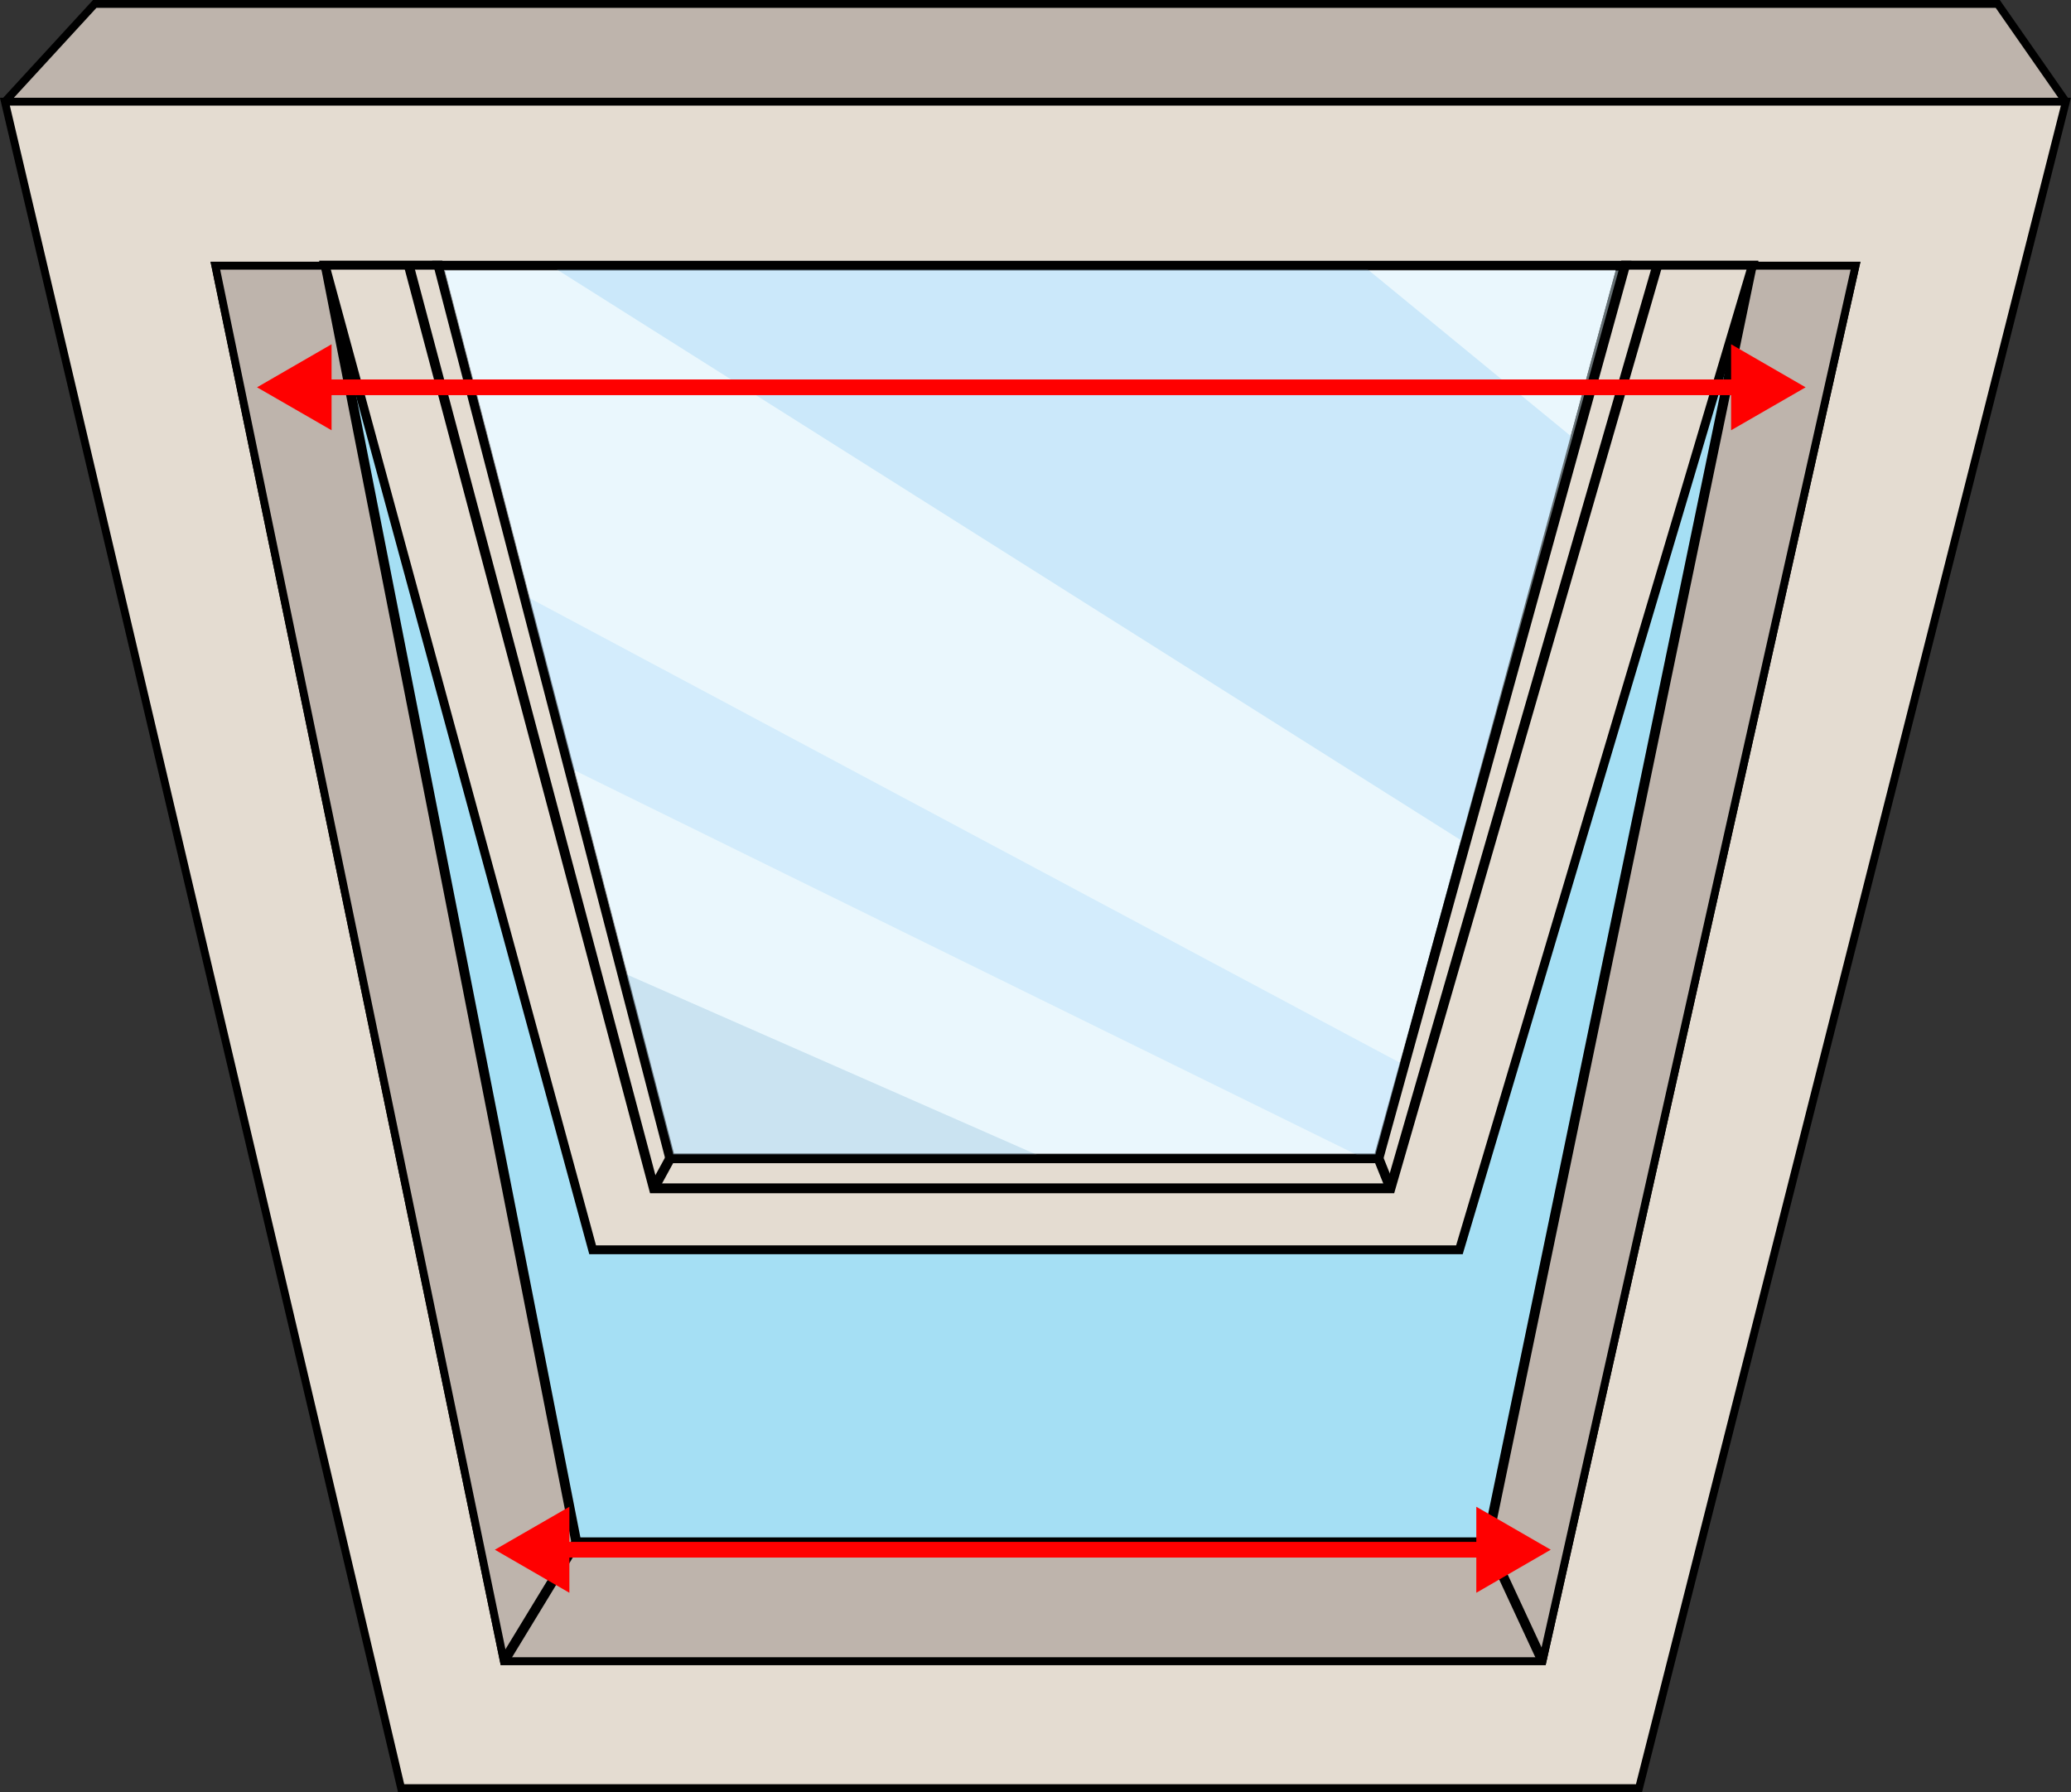<?xml version="1.0" encoding="UTF-8"?>
<svg id="b" data-name="Laag 2" xmlns="http://www.w3.org/2000/svg" viewBox="0 0 211.18 182.72">
  <rect x="0" y="0" width="211.18" height="182.72" fill="#333333" stroke="none"/>
  <defs>
    <style>
      .d, .e, .f, .g, .h, .i, .j, .k {
        stroke-miterlimit: 10;
      }

      .d, .e, .f, .g, .h, .j, .k {
        stroke: #000;
      }

      .d, .f, .i {
        fill: none;
      }

      .l {
        fill: #badef8;
      }

      .l, .m, .n, .o {
        stroke-width: 0px;
      }

      .m {
        fill: #cae6fb;
      }

      .n {
        fill: red;
      }

      .e {
        fill: #f4fafe;
      }

      .e, .f, .g, .j {
        stroke-width: .8px;
      }

      .p {
        opacity: .54;
      }

      .g {
        fill: #e4dcd1;
      }

      .h {
        fill: #a5dff4;
      }

      .i {
        stroke: red;
        stroke-width: 1.6px;
      }

      .o {
        fill: #b8d5e7;
      }

      .j {
        fill: #beb4ac;
      }

      .k {
        fill: #def4fc;
      }
    </style>
  </defs>
  <g id="c" data-name="Layer 1">
    <g>
      <polyline class="j" points=".5 10.37 9.66 .4 203.71 .4 210.66 10.37"/>
      <path class="d" d="M165.7,27.09l-25.14,91.01h-72.22L44.72,27.09h-11.51l27.26,100.29h88.3l29.85-100.29h-12.93ZM178.63,27.09l-26.97,130.16H58.77L33.21,27.09h-11.25l29.42,142.28h105.91l31.92-142.28h-10.58Z"/>
      <path class="g" d="M.5,10.37l40.4,171.95h126.23L210.66,10.37H.5ZM157.29,169.37H51.38L21.96,27.09h167.25l-31.92,142.28Z"/>
      <polygon class="d" points="178.63 27.09 148.78 127.38 60.47 127.38 33.21 27.09 44.72 27.09 68.34 118.1 140.56 118.1 165.7 27.09 178.63 27.09"/>
      <polygon class="j" points="189.21 27.09 157.29 169.37 51.38 169.37 21.96 27.09 33.21 27.09 58.77 157.25 151.66 157.25 178.63 27.09 189.21 27.09"/>
      <polyline class="h" points="33.21 27.09 58.77 157.25 151.66 157.25 178.63 27.09"/>
      <polygon class="d" points="178.63 27.09 148.78 127.38 60.47 127.38 33.21 27.09 44.72 27.09 68.34 118.1 140.56 118.1 165.7 27.09 178.63 27.09"/>
      <polygon class="g" points="178.63 27.09 148.78 127.38 60.47 127.38 33.21 27.09 44.72 27.09 68.34 118.1 140.56 118.1 165.7 27.09 178.63 27.09"/>
      <polygon class="k" points="165.7 27.09 140.56 118.1 68.34 118.1 44.72 27.09 165.7 27.09"/>
      <polyline class="d" points="41.67 27.01 66.67 121.16 141.79 121.16 168.99 27.09"/>
      <line class="d" x1="68.34" y1="118.1" x2="66.67" y2="121.16"/>
      <line class="d" x1="140.56" y1="118.1" x2="141.79" y2="121.16"/>
      <line class="d" x1="58.77" y1="157.25" x2="51.39" y2="169.37"/>
      <line class="d" x1="151.66" y1="157.25" x2="157.29" y2="169.37"/>
      <g class="p">
        <polygon class="e" points="140.56 118.1 68.34 118.1 44.73 27.1 165.3 27.1 140.56 118.1"/>
        <polygon class="l" points="160.5 44.73 149.32 85.89 56.17 27.09 139 27.09 160.5 44.73"/>
        <polygon class="o" points="106.55 118.1 68.34 118.1 63.42 99.14 106.55 118.1"/>
        <polygon class="m" points="143.15 108.57 140.56 118.1 139.07 118.1 58 78.26 53.44 60.68 143.15 108.57"/>
        <polygon class="f" points="140.56 118.1 68.34 118.1 44.73 27.1 165.3 27.1 140.56 118.1"/>
      </g>
    </g>
    <g>
      <line class="i" x1="56.77" y1="158.01" x2="151.82" y2="158.01"/>
      <polygon class="n" points="58.06 162.4 50.46 158.01 58.06 153.63 58.06 162.4"/>
      <polygon class="n" points="150.54 162.4 158.13 158.01 150.54 153.63 150.54 162.4"/>
    </g>
    <g>
      <line class="i" x1="32.53" y1="39.49" x2="177.8" y2="39.49"/>
      <polygon class="n" points="33.81 43.87 26.21 39.49 33.81 35.1 33.81 43.87"/>
      <polygon class="n" points="176.52 43.87 184.12 39.49 176.52 35.1 176.52 43.87"/>
    </g>
  </g>
</svg>